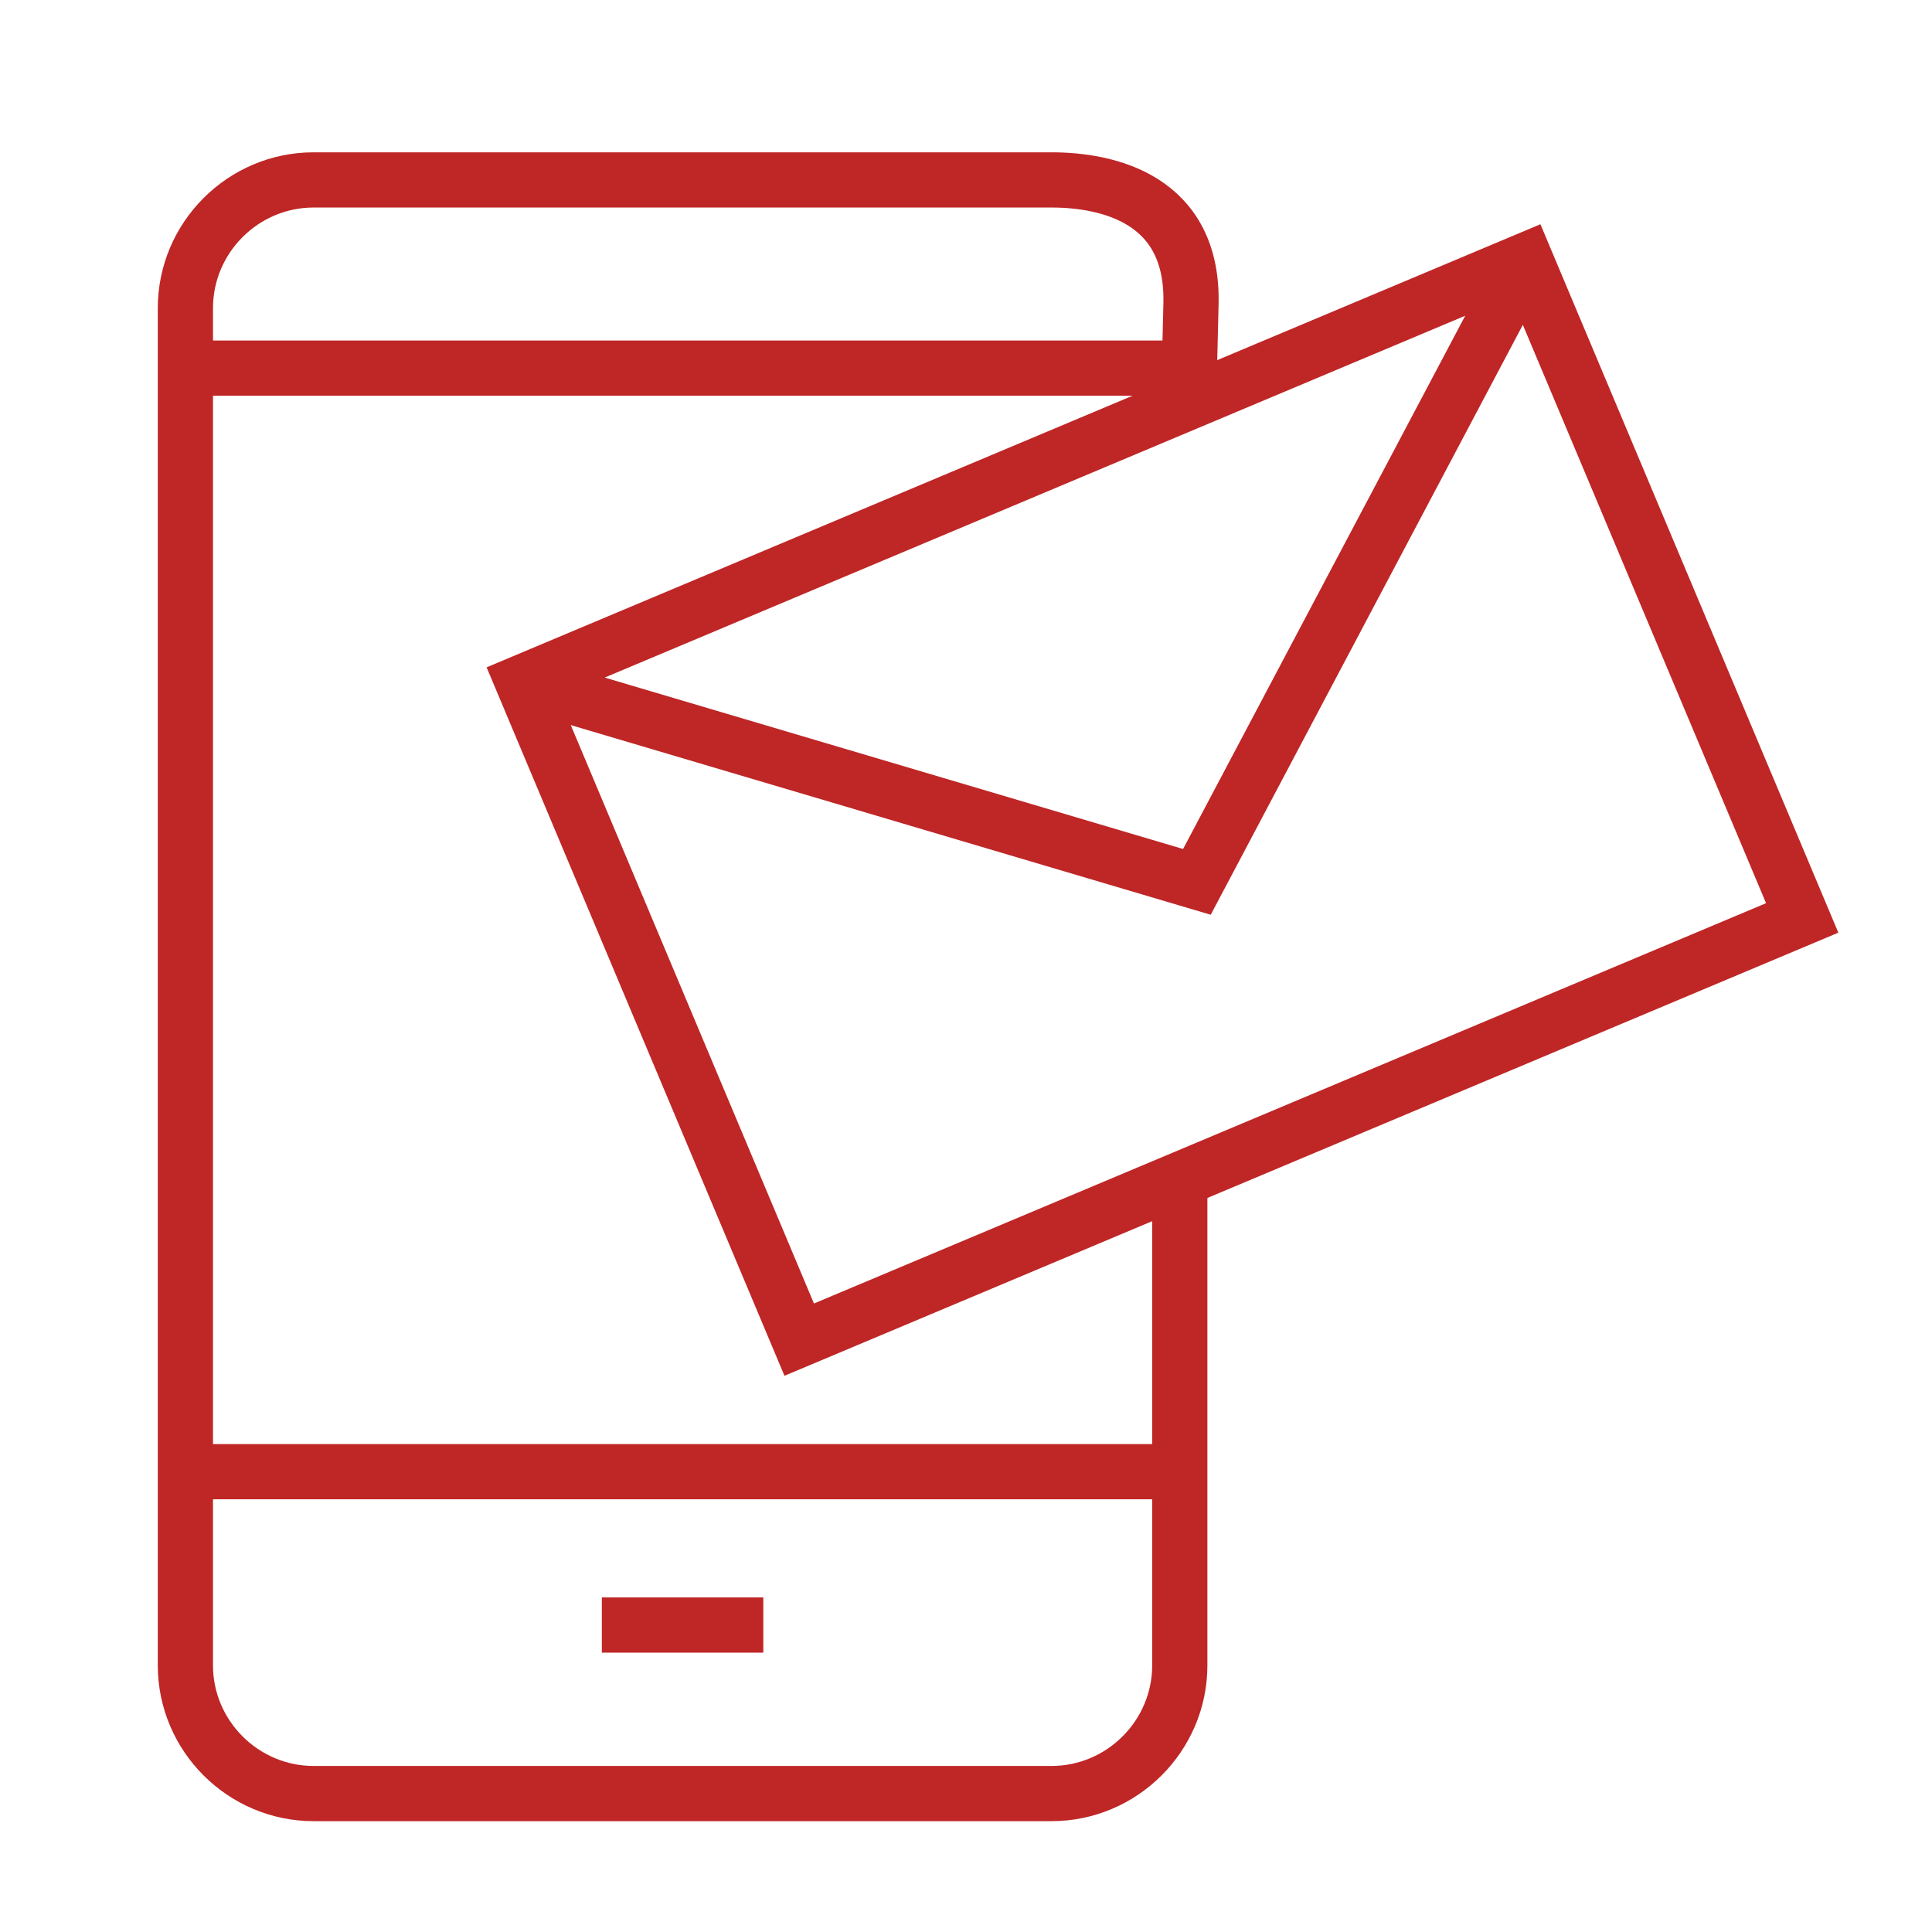 <?xml version="1.0" encoding="utf-8"?>
<!-- Generator: Adobe Illustrator 16.0.0, SVG Export Plug-In . SVG Version: 6.00 Build 0)  -->
<!DOCTYPE svg PUBLIC "-//W3C//DTD SVG 1.1//EN" "http://www.w3.org/Graphics/SVG/1.1/DTD/svg11.dtd">
<svg version="1.1" id="Layer_1" xmlns="http://www.w3.org/2000/svg" xmlns:xlink="http://www.w3.org/1999/xlink" x="0px" y="0px"
	 width="70px" height="70px" viewBox="0 0 70 70" enable-background="new 0 0 70 70" xml:space="preserve">
<path fill="none" stroke="#bf2626" stroke-width="2" stroke-miterlimit="10" d="M42.746,42.928v17.41
	c0,2.555-2.093,4.646-4.646,4.646H11.363c-2.555,0-4.646-2.091-4.646-4.646V11.165c0-2.555,2.09-4.646,4.646-4.646h26.737
	c2.005,0,5.181,0.665,5.05,4.554l-0.083,3.459"/>
<line fill="none" stroke="#bf2626" stroke-width="2" stroke-miterlimit="10" x1="21.806" y1="58.878" x2="27.656" y2="58.878"/>
<line fill="none" stroke="#bf2626" stroke-width="2" stroke-miterlimit="10" x1="7.478" y1="53.322" x2="42.3" y2="53.322"/>
<line fill="none" stroke="#bf2626" stroke-width="2" stroke-miterlimit="10" x1="6.718" y1="13.338" x2="43.096" y2="13.338"/>
<polygon fill="none" stroke="#bf2626" stroke-width="2" stroke-miterlimit="10" points="18.94,24.713 55.278,9.434 65.297,33.258 
	28.957,48.538 18.94,24.713 "/>
<polyline fill="none" stroke="#bf2626" stroke-width="2" stroke-miterlimit="10" points="55.28,9.434 43.366,31.952 18.94,24.713 
	"/>
</svg>
